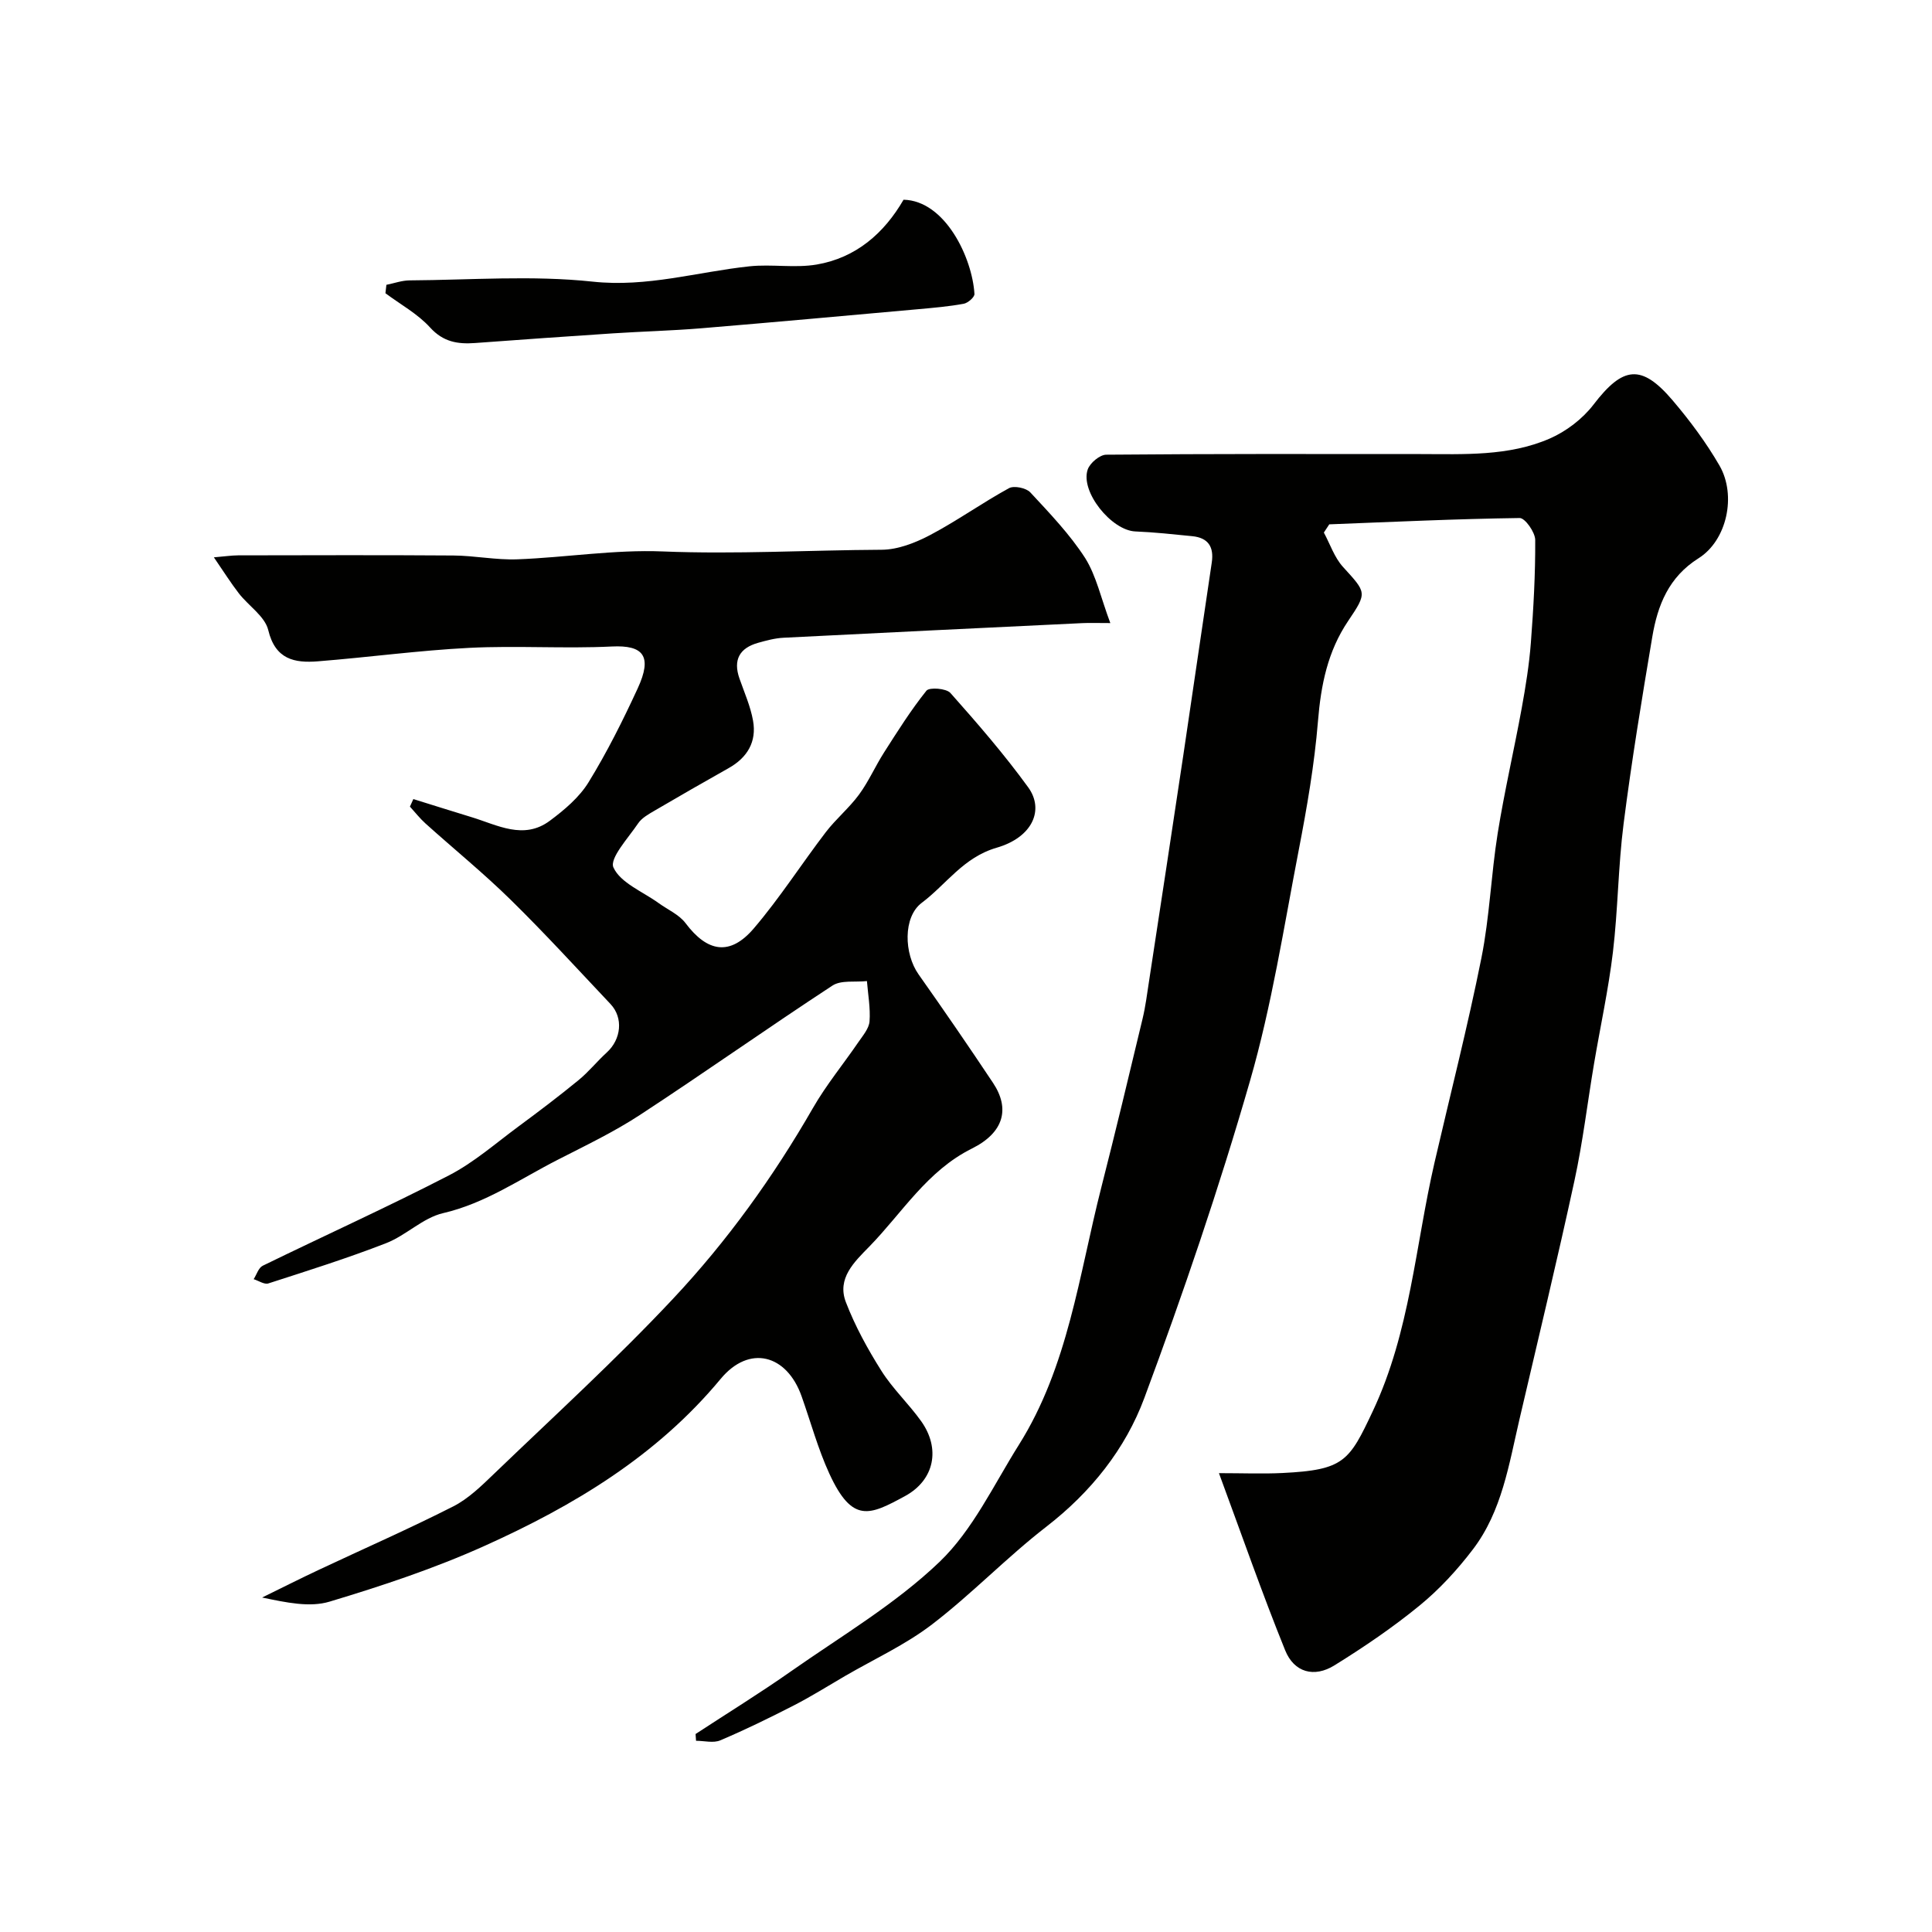 <svg enable-background="new 0 0 400 400" viewBox="0 0 400 400" xmlns="http://www.w3.org/2000/svg"><g fill="#010100"><path d="m252.37 305c4.94 0 9.06.17 13.15-.03 12.75-.63 13.81-2.42 18.7-12.8 7.74-16.42 8.81-34.28 12.79-51.51 3.26-14.1 6.86-28.13 9.7-42.32 1.7-8.49 2-17.24 3.37-25.81 1.39-8.67 3.39-17.24 4.97-25.88.82-4.5 1.55-9.03 1.9-13.58.54-7.08.94-14.19.9-21.28-.01-1.59-2.11-4.56-3.22-4.54-13.14.18-26.28.8-39.42 1.31-.37.57-.74 1.13-1.12 1.7 1.29 2.39 2.18 5.15 3.95 7.1 4.87 5.36 5.08 5.27 1.09 11.19-4.26 6.31-5.65 13.28-6.26 20.79-.73 8.94-2.28 17.84-3.98 26.66-3.09 15.99-5.59 32.19-10.09 47.79-6.38 22.14-13.84 44.02-21.87 65.63-3.93 10.59-11.06 19.52-20.3 26.67-8.19 6.34-15.42 13.91-23.64 20.21-5.52 4.23-12.01 7.2-18.07 10.72-3.5 2.04-6.93 4.2-10.53 6.05-5.01 2.57-10.08 5.05-15.26 7.25-1.43.61-3.33.09-5.02.09-.03-.47-.07-.93-.1-1.4 6.61-4.33 13.35-8.48 19.81-13.02 10.42-7.3 21.59-13.9 30.69-22.61 6.89-6.6 11.22-15.94 16.43-24.23 10.22-16.25 12.44-35.13 17.05-53.21 2.97-11.65 5.77-23.34 8.57-35.03.61-2.54.93-5.14 1.33-7.73 2.39-15.64 4.78-31.29 7.12-46.94 1.98-13.25 3.88-26.51 5.87-39.75.49-3.26-.72-5.15-4.04-5.48-3.92-.39-7.84-.82-11.77-.98-4.95-.2-11.46-8.24-9.87-12.83.47-1.35 2.5-3.05 3.83-3.06 21.66-.19 43.33-.15 65-.13 9.07.01 18.29.49 26.8-3.2 3.43-1.49 6.82-4.08 9.09-7.04 6.07-7.93 9.89-8.5 16.37-.89 3.58 4.21 6.93 8.71 9.7 13.49 3.58 6.18 1.56 15.51-4.32 19.21-6.2 3.9-8.48 9.74-9.58 16.27-2.17 12.87-4.29 25.75-5.94 38.69-1.13 8.81-1.16 17.76-2.21 26.58-.93 7.77-2.62 15.44-3.92 23.16-1.36 8.05-2.31 16.17-4.04 24.14-3.58 16.52-7.55 32.96-11.39 49.43-2.18 9.33-3.63 19.02-9.61 26.89-3.23 4.25-6.95 8.3-11.07 11.67-5.54 4.54-11.53 8.6-17.62 12.38-4.2 2.61-8.36 1.48-10.21-3.11-4.79-11.83-8.99-23.91-13.71-36.68z"/><path d="m229.88 129c-2.82 0-4.3-.06-5.78.01-20.63.99-41.27 1.98-61.9 3.03-1.76.09-3.53.57-5.25 1.05-3.83 1.08-5.2 3.52-3.86 7.37 1.01 2.9 2.29 5.76 2.82 8.75.78 4.35-1.17 7.64-5.05 9.82-5.12 2.88-10.22 5.81-15.29 8.78-1.26.74-2.69 1.52-3.46 2.67-2.03 3.01-5.97 7.25-5.1 9.13 1.47 3.2 6.05 4.98 9.33 7.35 1.89 1.37 4.24 2.38 5.58 4.15 4.54 6.05 9.23 6.87 14.16 1.09 5.37-6.29 9.86-13.33 14.9-19.92 2.1-2.74 4.84-5 6.88-7.78 1.98-2.7 3.35-5.85 5.16-8.69 2.79-4.37 5.56-8.78 8.79-12.81.6-.75 4.1-.49 4.96.47 5.61 6.31 11.16 12.72 16.11 19.54 3.36 4.63.93 10.34-6.53 12.5-6.92 2.01-10.41 7.58-15.5 11.4-3.94 2.95-3.67 10.57-.68 14.81 5.25 7.43 10.4 14.93 15.44 22.5 3.52 5.3 2.27 10.26-4.38 13.57-9.3 4.63-14.41 13.29-21.24 20.29-3.13 3.2-6.75 6.6-4.86 11.52 1.9 4.95 4.51 9.71 7.35 14.21 2.34 3.72 5.65 6.81 8.22 10.41 4.06 5.67 2.81 12.19-3.33 15.53-7.3 3.97-10.89 5.73-15.66-4.64-2.36-5.14-3.85-10.67-5.75-16.03-3.07-8.67-10.83-10.74-16.76-3.59-13.26 15.98-30.42 26.26-48.88 34.57-10.34 4.66-21.21 8.27-32.08 11.54-4.12 1.24-8.92.2-13.97-.85 3.9-1.91 7.77-3.87 11.69-5.71 9.3-4.38 18.73-8.51 27.89-13.16 3.14-1.6 5.84-4.25 8.43-6.74 12.46-11.98 25.25-23.65 37.06-36.24 11.19-11.92 20.77-25.23 28.96-39.48 2.75-4.79 6.32-9.12 9.45-13.7.92-1.34 2.17-2.79 2.28-4.27.2-2.75-.32-5.55-.54-8.33-2.41.27-5.34-.25-7.15.94-13.37 8.75-26.42 17.99-39.79 26.74-5.41 3.55-11.32 6.37-17.1 9.33-7.76 3.96-14.93 9-23.72 11.04-4.18.97-7.67 4.62-11.8 6.22-7.99 3.11-16.2 5.69-24.37 8.33-.83.27-2.02-.56-3.04-.88.61-.95 1-2.35 1.87-2.78 12.84-6.27 25.87-12.16 38.56-18.71 5.17-2.67 9.67-6.64 14.4-10.13 4.2-3.1 8.37-6.26 12.41-9.57 2.11-1.72 3.84-3.9 5.86-5.74 3-2.73 3.47-7.17.79-10.02-6.83-7.24-13.54-14.59-20.64-21.56-5.64-5.54-11.8-10.55-17.68-15.84-1.17-1.05-2.15-2.32-3.22-3.49.24-.52.47-1.04.71-1.56 4.01 1.25 8.02 2.51 12.04 3.74 5.36 1.63 10.8 4.79 16.23.74 3.01-2.24 6.09-4.84 8.01-7.97 3.82-6.21 7.11-12.8 10.17-19.43 3.09-6.69 1.18-8.99-5.35-8.67-9.81.48-19.68-.21-29.48.28-10.48.53-20.92 1.96-31.39 2.79-4.82.38-8.81-.37-10.27-6.46-.69-2.86-4.08-5.02-6.09-7.61-1.67-2.16-3.13-4.49-5.17-7.46 2.27-.19 3.64-.4 5.02-.41 14.85-.02 29.7-.08 44.56.03 4.43.03 8.87.96 13.27.79 10.04-.38 20.09-2.04 30.08-1.63 15.14.61 30.23-.27 45.34-.35 3.37-.02 6.97-1.44 10.03-3.05 5.59-2.95 10.77-6.66 16.32-9.7 1.05-.57 3.56-.05 4.41.87 4.02 4.33 8.18 8.67 11.36 13.6 2.32 3.7 3.26 8.28 5.21 13.46z"/><path d="m80 58.97c1.6-.32 3.2-.91 4.81-.92 12.64-.08 25.4-1.08 37.9.26 11.29 1.21 21.66-2.02 32.45-3.17 4.61-.49 9.4.4 13.93-.37 8.12-1.39 13.95-6.46 17.98-13.42 8.62.19 14.23 12.02 14.68 19.51.04.66-1.35 1.87-2.22 2.03-3.05.56-6.16.83-9.26 1.11-15.04 1.35-30.07 2.72-45.12 3.97-6.08.5-12.18.65-18.27 1.05-9.51.62-19.02 1.3-28.53 2-3.58.26-6.58-.21-9.31-3.22-2.57-2.83-6.12-4.76-9.24-7.09.07-.59.14-1.17.2-1.74z"/></g></svg>